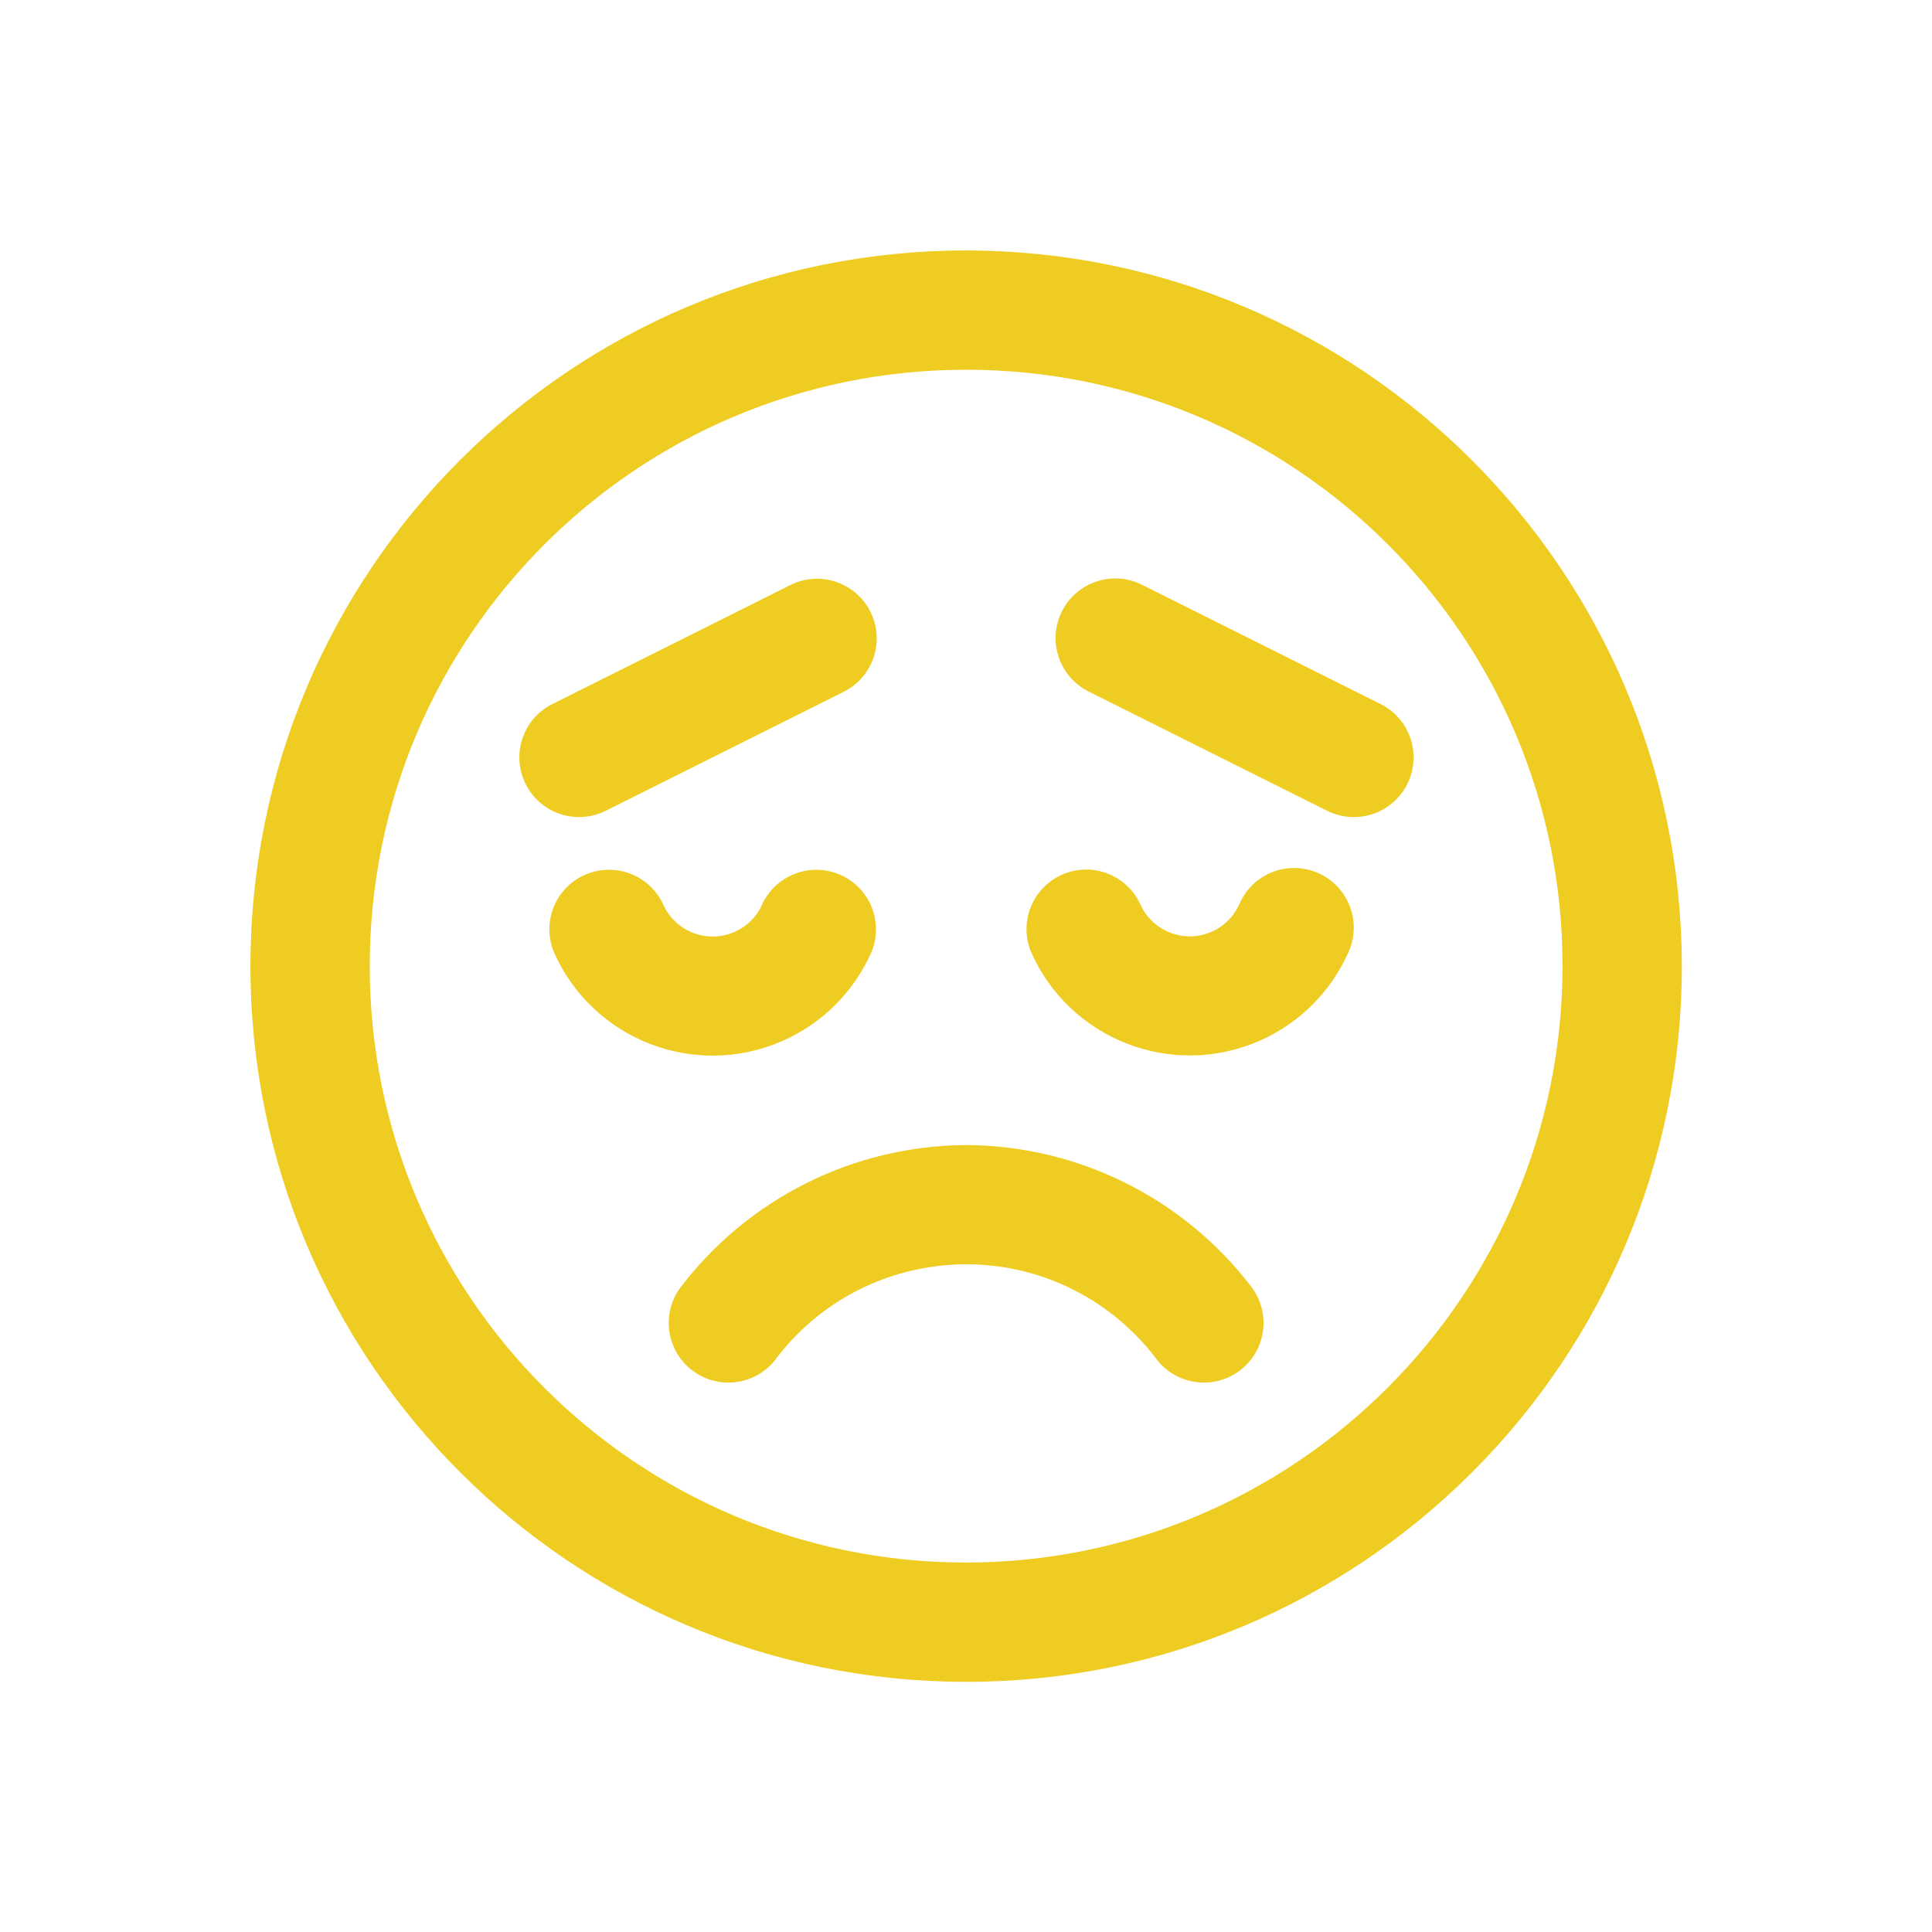 <?xml version="1.0" encoding="UTF-8" standalone="no"?>
<svg
   xmlns:dc="http://purl.org/dc/elements/1.1/"
   xmlns:cc="http://creativecommons.org/ns#"
   xmlns:rdf="http://www.w3.org/1999/02/22-rdf-syntax-ns#"
   xmlns:svg="http://www.w3.org/2000/svg"
   xmlns="http://www.w3.org/2000/svg"
   xmlns:sodipodi="http://sodipodi.sourceforge.net/DTD/sodipodi-0.dtd"
   xmlns:inkscape="http://www.inkscape.org/namespaces/inkscape"
   version="1.1"
   viewBox="0 0 54 54"
   height="54"
   width="54"
   id="svg8"
   sodipodi:docname="dislike.svg"
   inkscape:version="0.92.4 (5da689c313, 2019-01-14)">
  <defs
     id="defs12" />
  <sodipodi:namedview
     pagecolor="#ffffff"
     bordercolor="#666666"
     borderopacity="1"
     objecttolerance="10"
     gridtolerance="10"
     guidetolerance="10"
     inkscape:pageopacity="0"
     inkscape:pageshadow="2"
     inkscape:window-width="1920"
     inkscape:window-height="1001"
     id="namedview10"
     showgrid="false"
     inkscape:zoom="5.9"
     inkscape:cx="-10.508475"
     inkscape:cy="20"
     inkscape:window-x="-9"
     inkscape:window-y="-9"
     inkscape:window-maximized="1"
     inkscape:current-layer="svg8" />
  <title
     id="title2">Exported from Streamline App (https://app.streamlineicons.com)</title>
  <g
     transform="matrix(1.667,0,0,1.667,7,7)"
     id="g6"
     style="opacity:1;fill:#efcc21;fill-opacity:1">
    <path
       d="m 5.947,9.4 4,-2 C 10.441,7.153 10.642,6.552 10.395,6.058 10.148,5.564 9.547,5.363 9.053,5.61 l -4,2 C 4.561,7.862 4.367,8.464 4.619,8.956 4.788,9.287 5.128,9.497 5.5,9.5 5.655,9.502 5.808,9.468 5.947,9.4 Z m 13,-1.795 -4,-2 C 14.453,5.358 13.852,5.559 13.605,6.053 13.358,6.547 13.559,7.148 14.053,7.395 l 4,2 C 18.192,9.465 18.345,9.501 18.5,9.5 19.052,9.501 19.501,9.054 19.502,8.502 19.503,8.122 19.288,7.774 18.947,7.605 Z M 12,0 C 5.373,0 0,5.373 0,12 0,18.627 5.373,24 12,24 18.627,24 24,18.627 24,12 23.993,5.376 18.624,0.007 12,0 Z m 0,22 C 6.477,22 2,17.523 2,12 2,6.477 6.477,2 12,2 17.523,2 22,6.477 22,12 21.994,17.52 17.52,21.994 12,22 Z M 10.416,11.756 c 0.205,-0.513 -0.044,-1.095 -0.556,-1.3 -0.491,-0.196 -1.049,0.023 -1.276,0.5 -0.2,0.461 -0.735,0.672 -1.196,0.472 C 7.176,11.336 7.007,11.167 6.916,10.956 6.68,10.457 6.083,10.244 5.584,10.48 c -0.478,0.226 -0.697,0.785 -0.5,1.276 0.644,1.472 2.36,2.144 3.832,1.5 0.671,-0.294 1.207,-0.829 1.5,-1.5 z M 17.9,10.438 c -0.506,-0.221 -1.095,0.01 -1.316,0.515 -0.2,0.461 -0.735,0.672 -1.196,0.472 -0.212,-0.092 -0.381,-0.261 -0.472,-0.472 -0.236,-0.499 -0.833,-0.712 -1.332,-0.476 -0.478,0.226 -0.697,0.785 -0.5,1.276 0.644,1.472 2.36,2.144 3.832,1.5 0.671,-0.293 1.206,-0.829 1.5,-1.5 0.22,-0.506 -0.011,-1.094 -0.516,-1.315 z M 12,15 c -1.88,0.008 -3.65,0.89 -4.789,2.386 -0.33,0.443 -0.237,1.07 0.206,1.399 0.429,0.319 1.034,0.244 1.372,-0.171 1.317,-1.773 3.823,-2.143 5.596,-0.826 0.314,0.233 0.592,0.512 0.826,0.826 0.349,0.428 0.979,0.493 1.407,0.144 0.415,-0.338 0.49,-0.943 0.171,-1.372 C 15.65,15.89 13.88,15.008 12,15 Z"
       id="path4"
       inkscape:connector-curvature="0"
       style="fill:#efcc21;stroke:none;stroke-width:0;stroke-linecap:round;stroke-linejoin:round;fill-opacity:1" />
  </g>
</svg>
